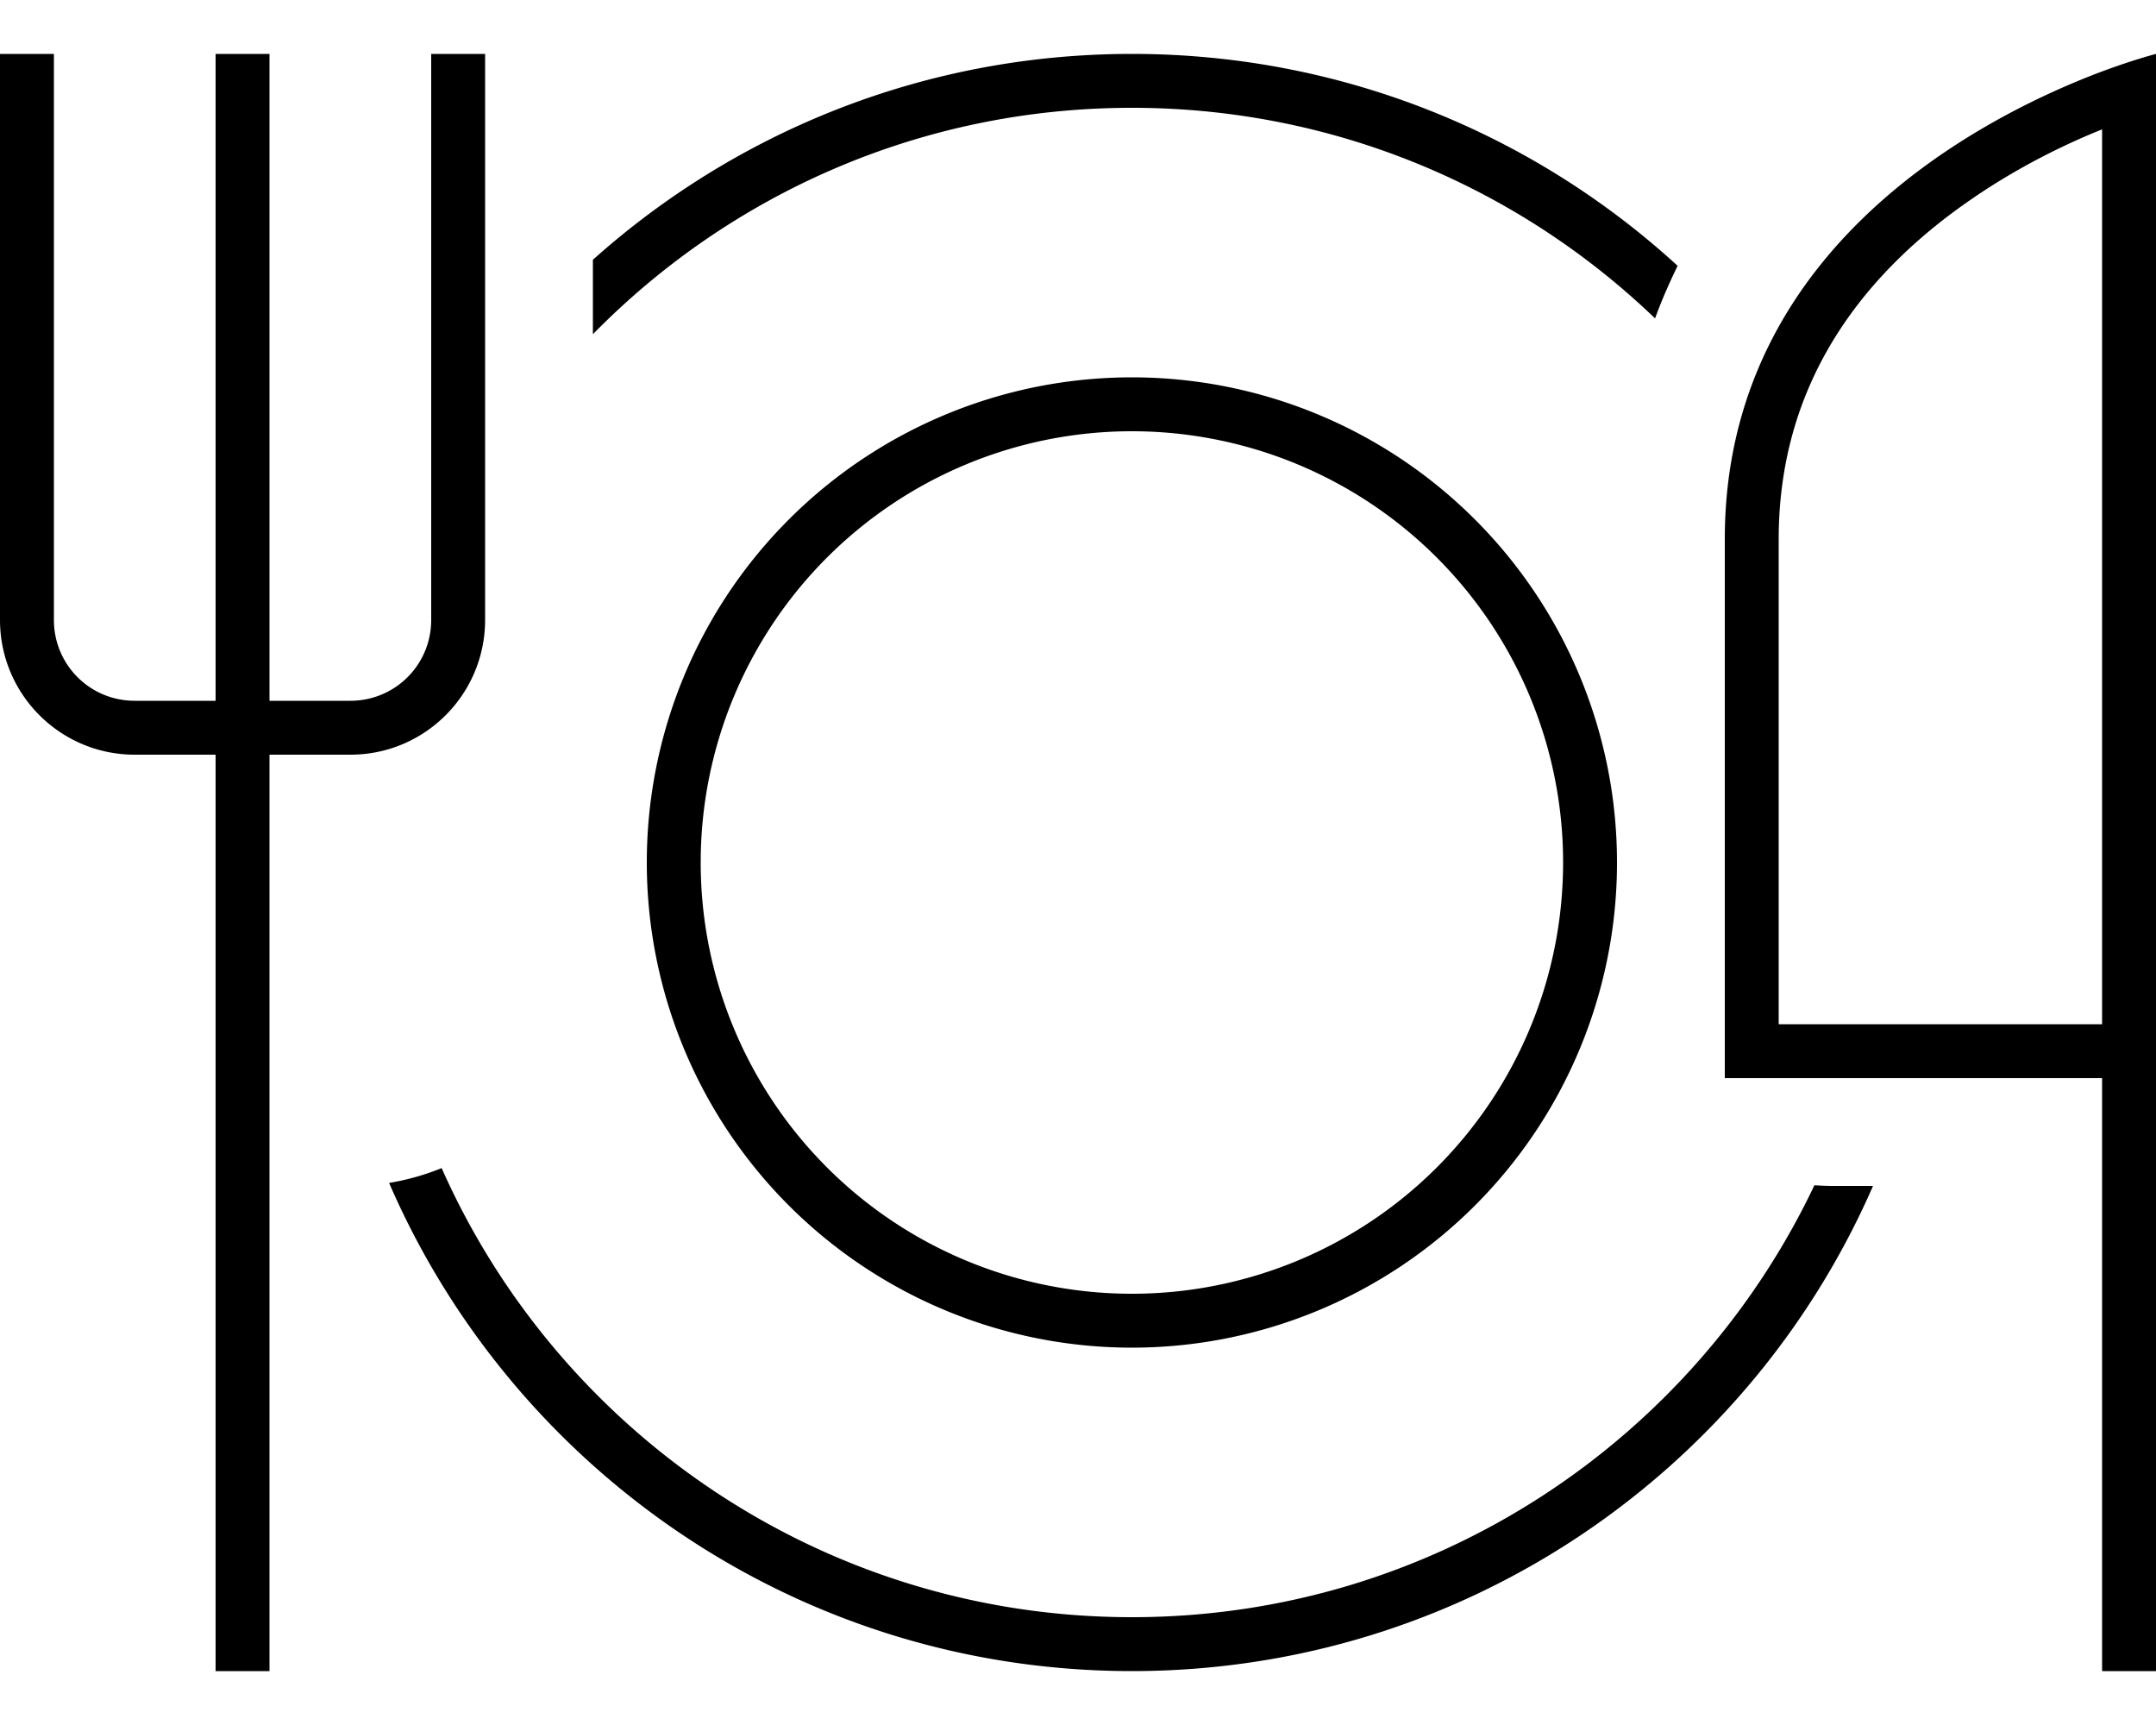 <svg xmlns="http://www.w3.org/2000/svg" viewBox="0 0 640 512"><!--! Font Awesome Pro 6.5.2 by @fontawesome - https://fontawesome.com License - https://fontawesome.com/license (Commercial License) Copyright 2024 Fonticons, Inc. --><path d="M16 16H0v8V184c0 22.1 17.9 40 40 40H64V488v8H80v-8V224h24c22.1 0 40-17.9 40-40V24 16H128v8V184c0 13.3-10.7 24-24 24H80V24 16H64v8V208H40c-13.3 0-24-10.7-24-24V24 16zM498 78.9C455.3 39.8 398.4 16 336 16c-61.5 0-117.5 23.1-160 61.1V99.2C216.7 57.7 273.3 32 336 32c60.3 0 115 23.8 155.3 62.5c2-5.5 4.3-10.7 6.7-15.6zm40.6 272.9C502.6 427.6 425.4 480 336 480c-91.4 0-170.1-54.8-204.9-133.3c-4.9 2-10.1 3.5-15.6 4.4C152.4 436.3 237.2 496 336 496c98.4 0 183-59.2 220-144H544c-1.8 0-3.7-.1-5.4-.2zM480 256a144 144 0 1 0 -288 0 144 144 0 1 0 288 0zm-272 0a128 128 0 1 1 256 0 128 128 0 1 1 -256 0zM624 21.2C589.7 34.1 512 72.8 512 160V304v16h16 96V488v8h16v-8V320v-8-8V32.6 16s-6.3 1.6-16 5.2zm0 17.2V304H528V160c0-48.8 27.6-80.5 57.1-100.8C599 49.6 613 42.8 624 38.4z"/></svg>